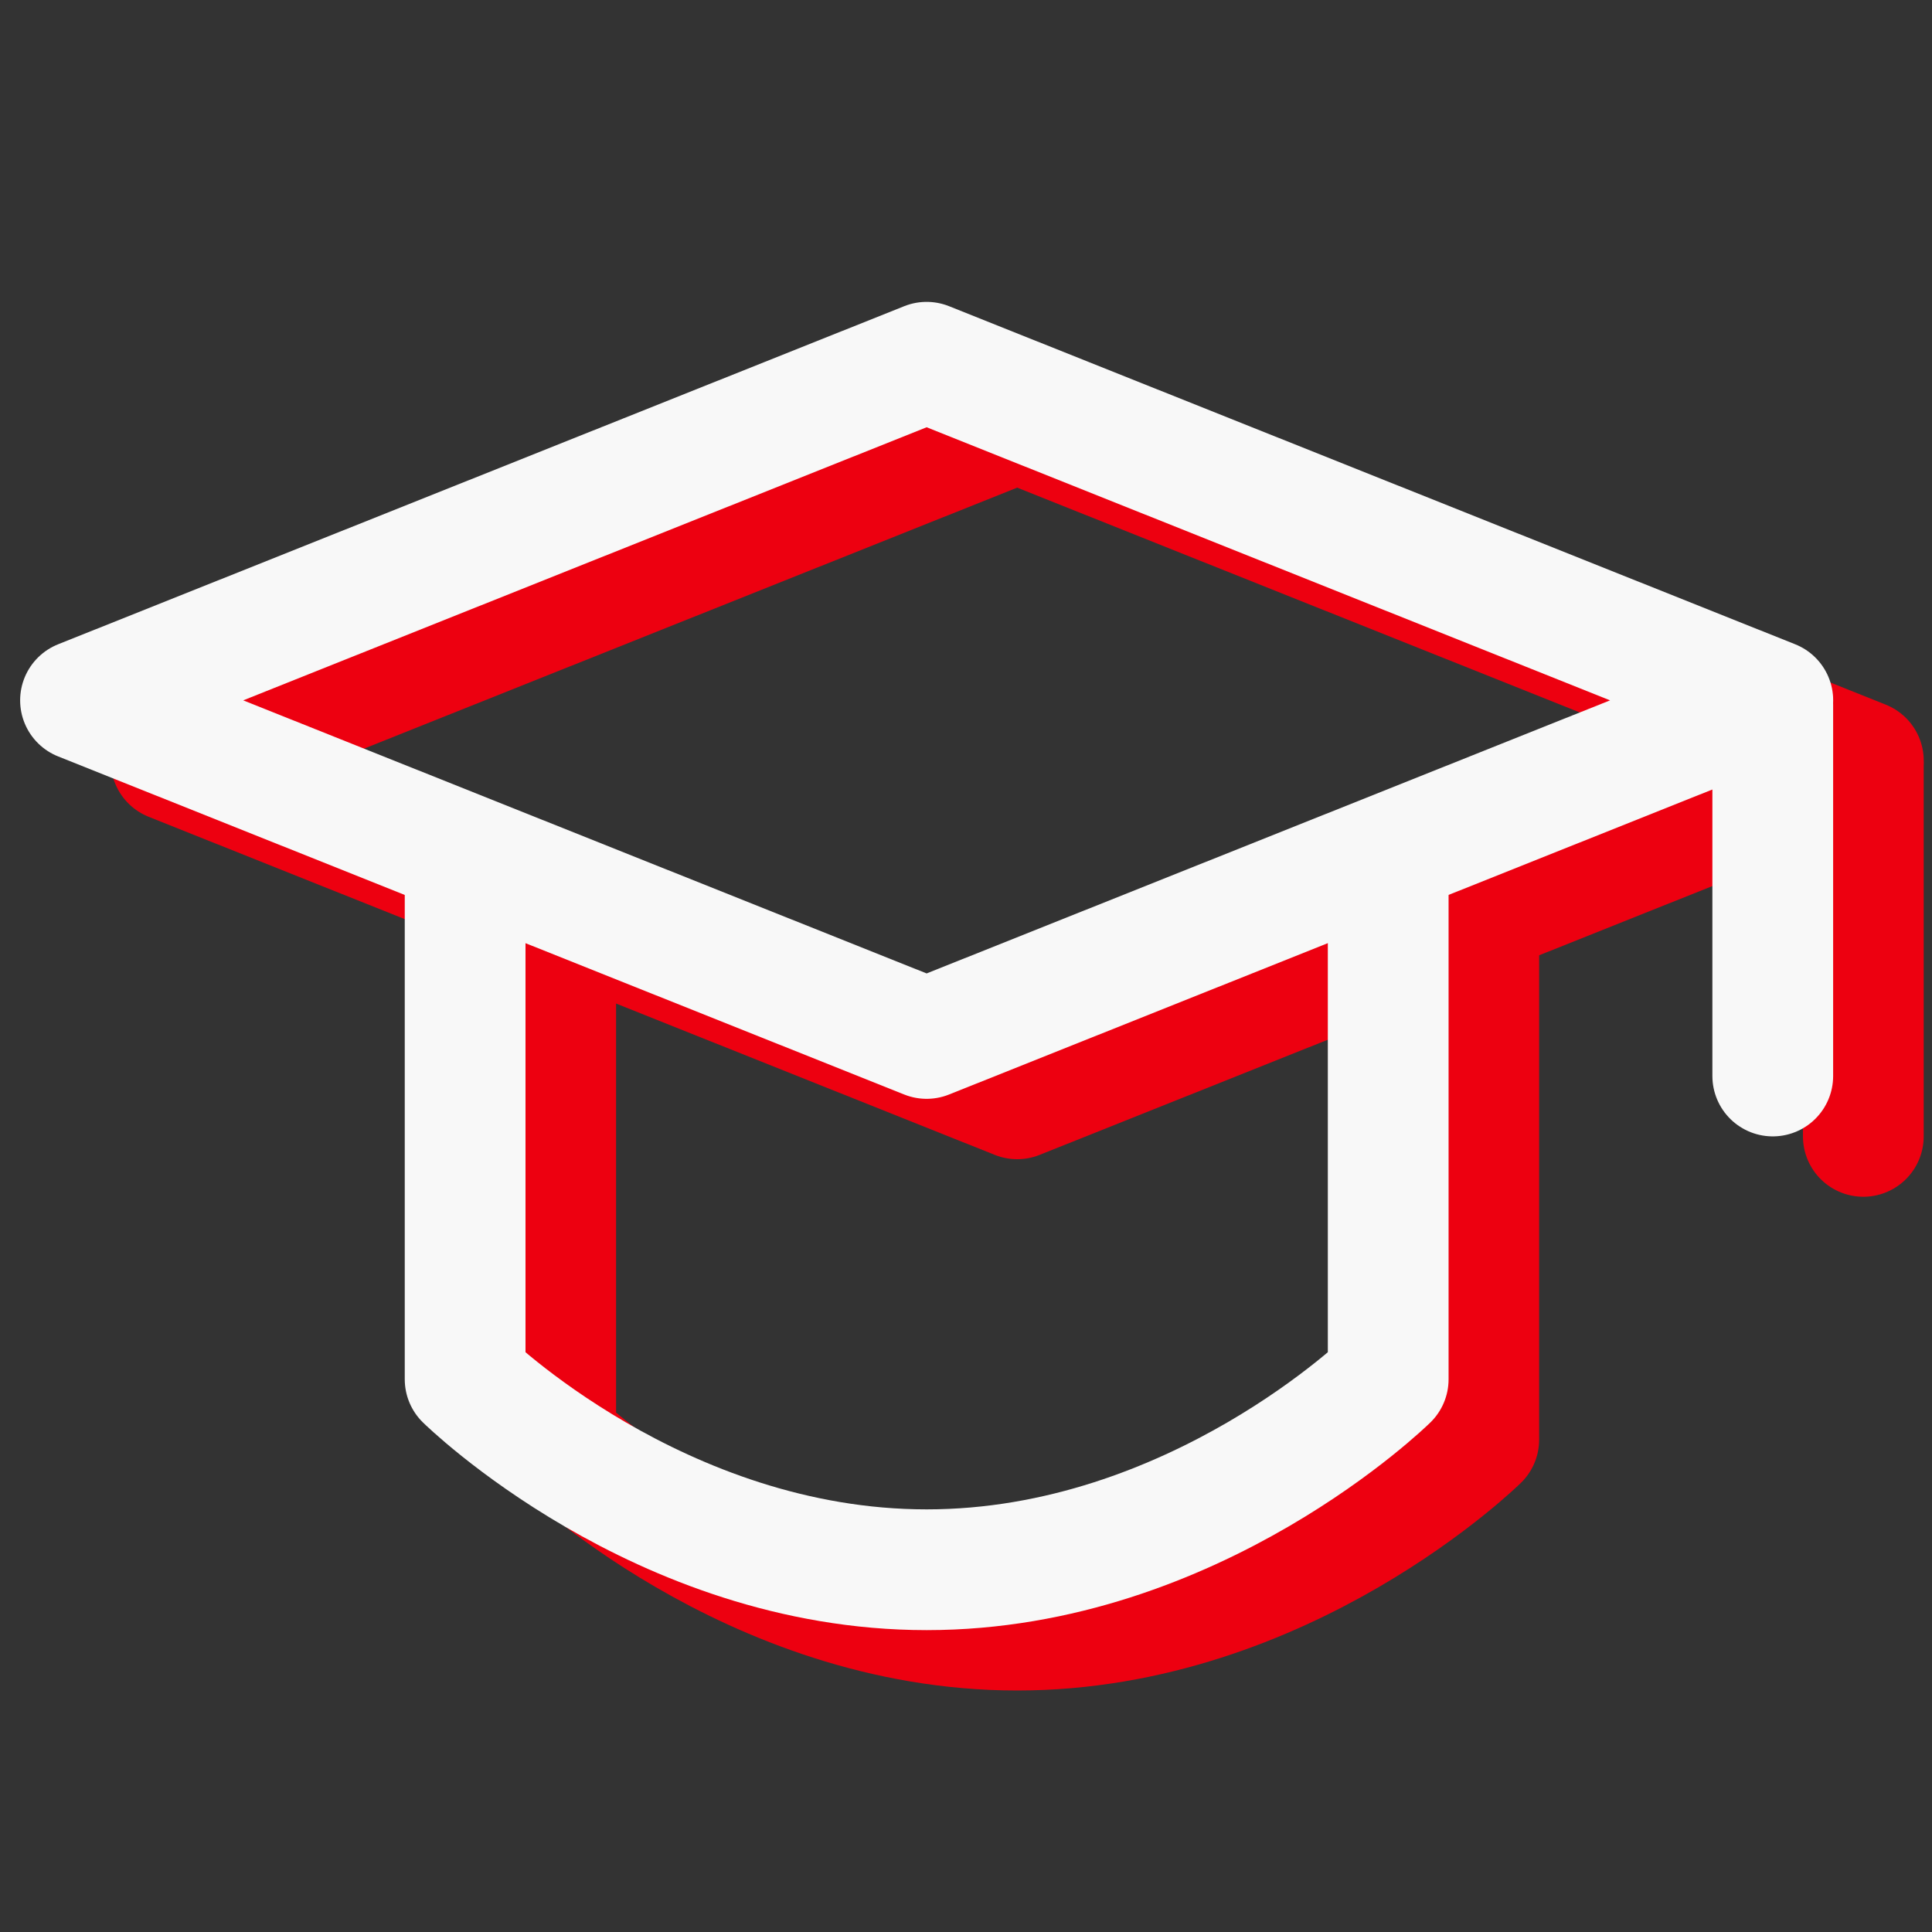 <svg xmlns="http://www.w3.org/2000/svg" width="64" height="64" fill="none"><rect width="100%" height="100%" fill="#333333" stroke="none"/><path stroke="#ED0010" stroke-linejoin="round" stroke-width="4" d="M5.667 25.2 33.696 14l28.03 11.2-28.03 11.2z"/><path stroke="#ED0010" stroke-linecap="round" stroke-linejoin="round" stroke-width="4" d="M61.725 25.347v12.297M18.408 31.1v16.59S24.821 54 33.696 54s15.29-6.31 15.29-6.31V31.1"/><path stroke="#F8F8F8" stroke-linejoin="round" stroke-width="4" d="M2.667 23.2 30.696 12l28.03 11.2-28.03 11.2z"/><path stroke="#F8F8F8" stroke-linecap="round" stroke-linejoin="round" stroke-width="4" d="M58.725 23.347v12.297M15.408 29.1v16.59S21.821 52 30.696 52s15.29-6.31 15.29-6.31V29.1"/></svg>